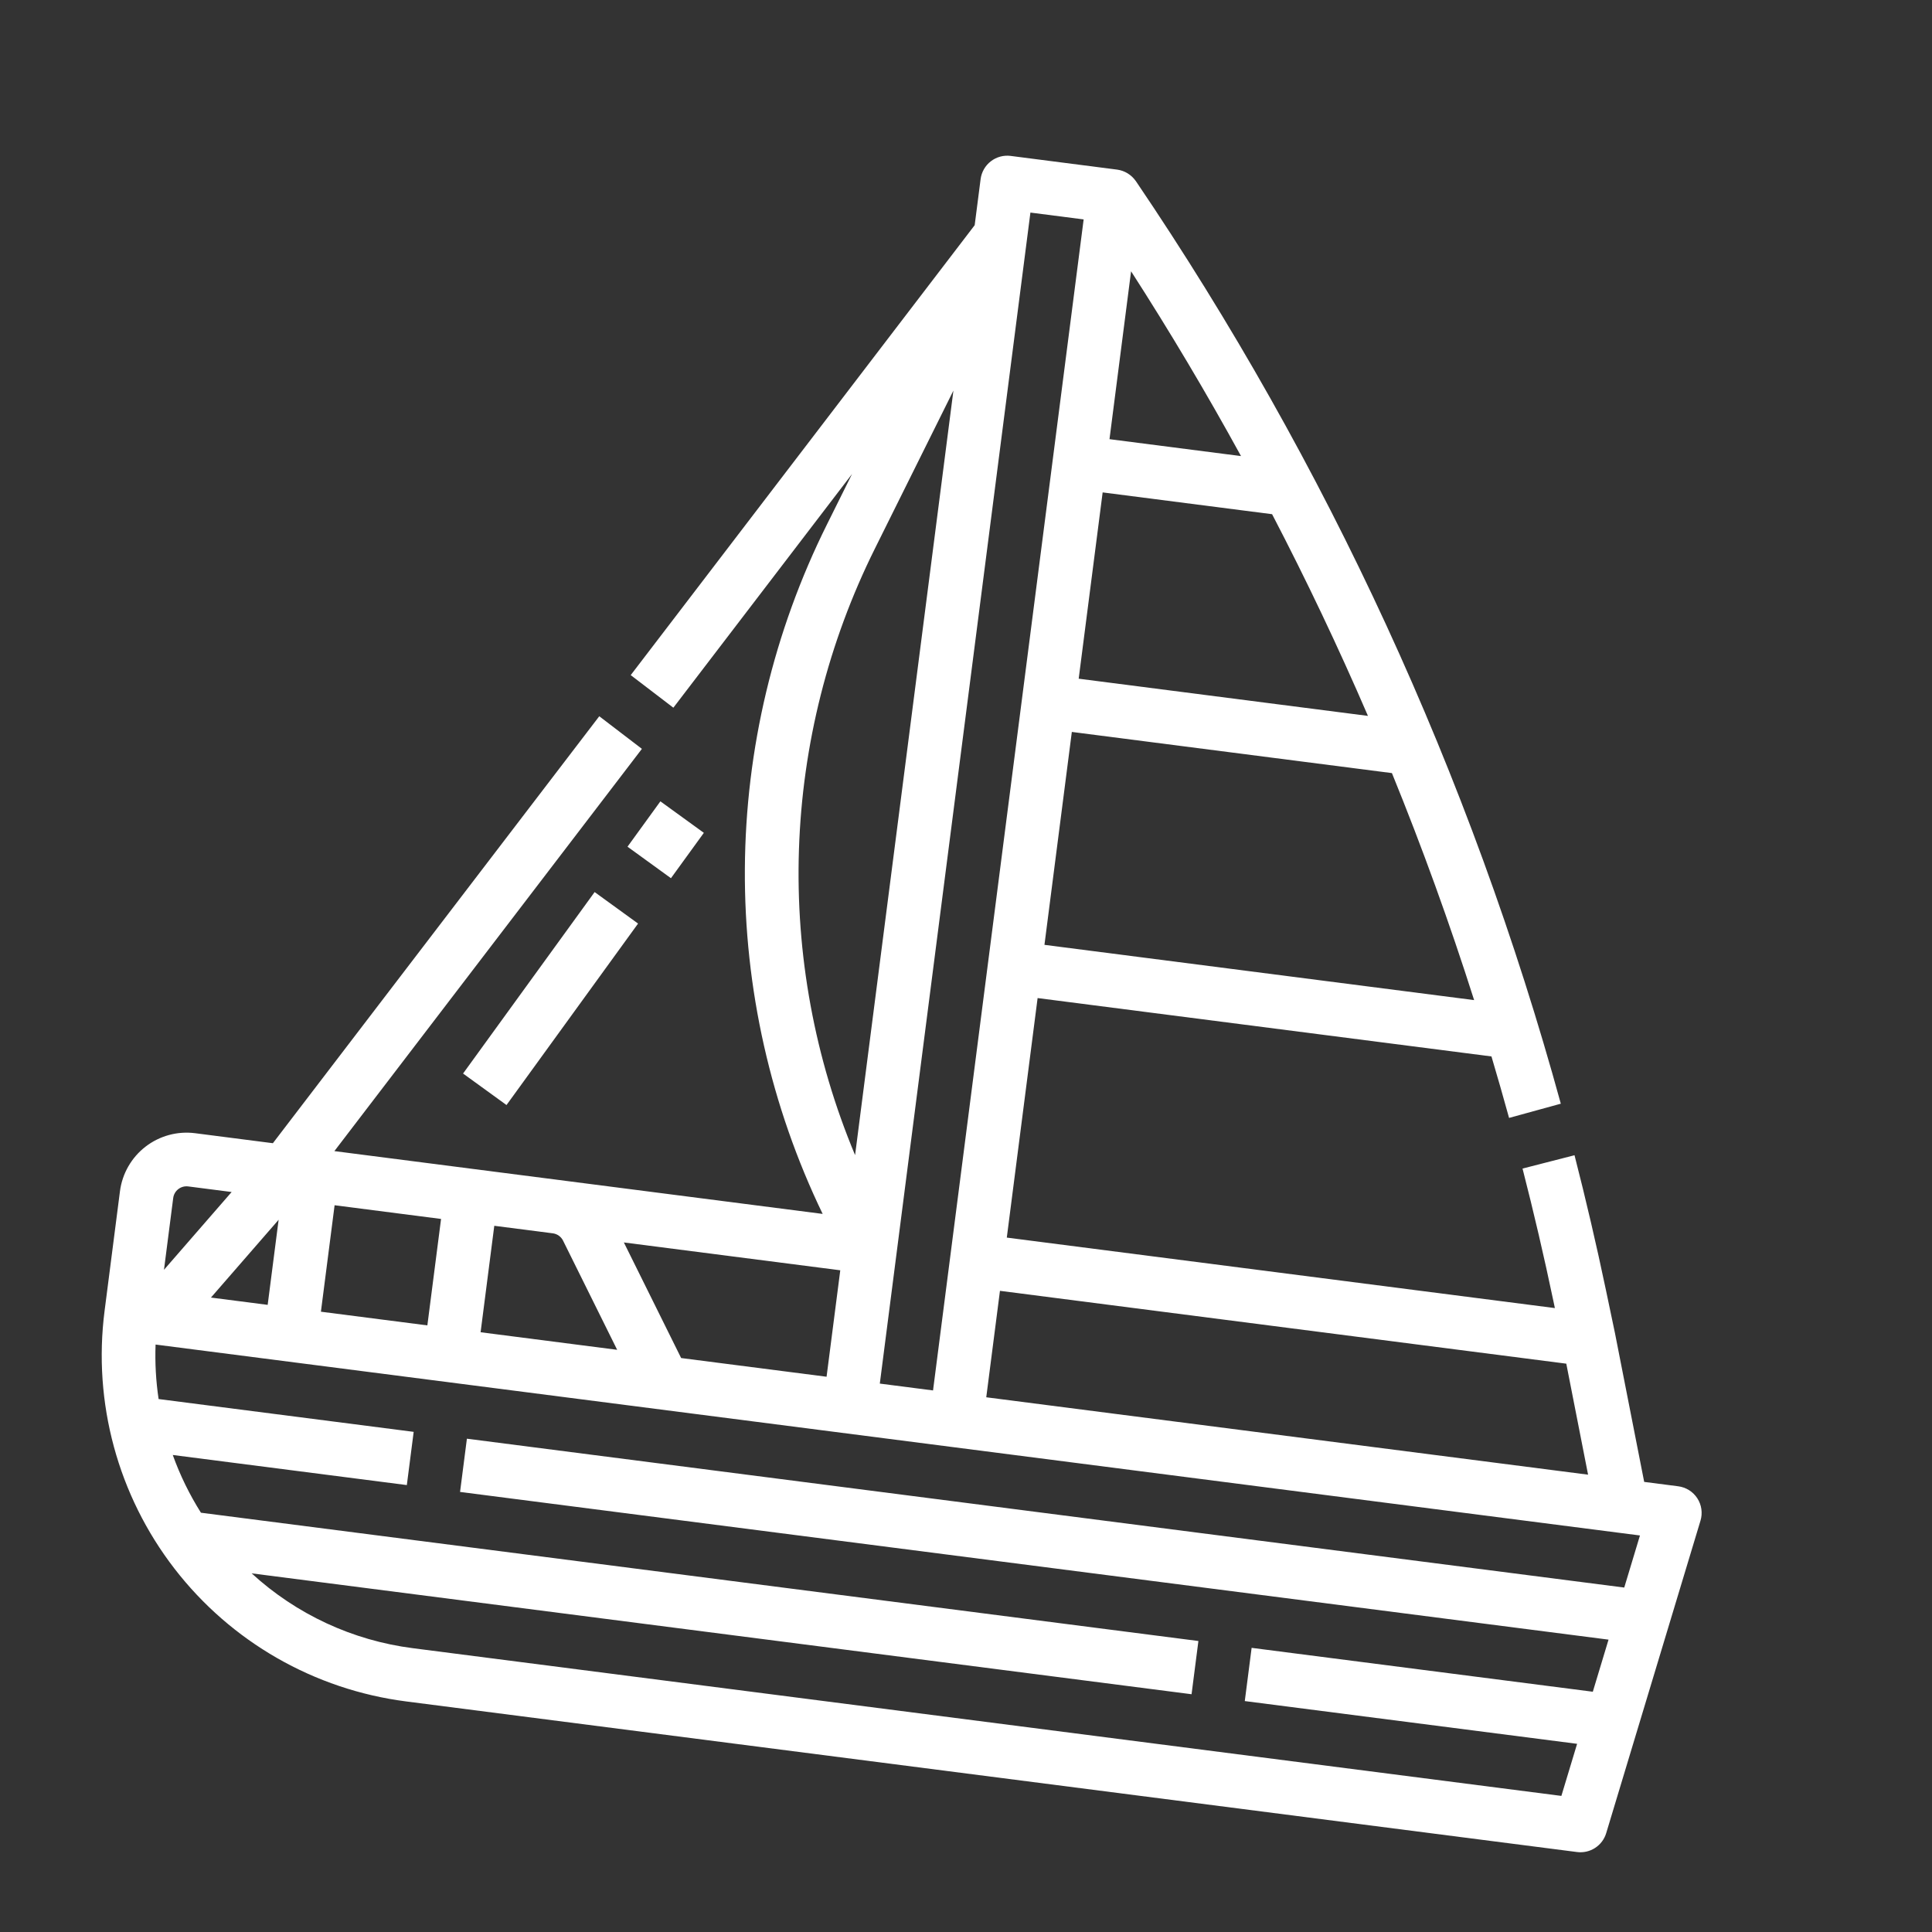 <svg width="144" height="144" viewBox="0 0 144 144" fill="none" xmlns="http://www.w3.org/2000/svg">
<rect x="0" y="0" width="144" height="144" fill="#333333" stroke="none"/>
<g clip-path="url(#clip0_230_124)">
<path d="M20.339 85.208L14.539 84.462C13.224 84.294 11.897 84.655 10.847 85.465C9.798 86.275 9.113 87.469 8.942 88.783L7.794 97.71C6.916 104.549 8.789 111.457 13.003 116.915C17.217 122.373 23.426 125.933 30.265 126.814L117.546 138.04C118.016 138.1 118.492 137.992 118.889 137.734C119.286 137.477 119.579 137.087 119.716 136.634L126.745 113.34C126.829 113.062 126.851 112.769 126.81 112.481C126.77 112.194 126.667 111.919 126.509 111.675C126.351 111.431 126.142 111.225 125.896 111.07C125.65 110.915 125.373 110.816 125.085 110.779L122.548 110.452C122.548 110.452 120.389 99.454 120.388 99.455C120.386 99.446 120.386 99.438 120.384 99.429L119.694 96.141C118.992 92.794 118.205 89.417 117.355 86.104L113.481 87.098C114.316 90.354 115.089 93.672 115.779 96.962L115.892 97.497L75.041 92.243L77.337 74.39L111.165 78.741C111.617 80.263 112.055 81.79 112.477 83.323L116.334 82.263C109.61 57.765 98.912 34.537 84.664 13.504C84.658 13.495 84.65 13.488 84.642 13.478C84.482 13.251 84.277 13.06 84.04 12.916C83.802 12.772 83.538 12.678 83.263 12.642L75.328 11.621C74.802 11.553 74.27 11.698 73.85 12.022C73.431 12.346 73.157 12.824 73.089 13.35L72.647 16.784L47.01 50.319L50.188 52.748L63.508 35.326L61.634 39.095C57.666 47.068 55.573 55.843 55.518 64.749C55.463 73.656 57.446 82.456 61.316 90.478L24.923 85.797L47.844 55.815L44.666 53.385L20.339 85.208ZM84.304 20.22C87.202 24.723 89.933 29.314 92.498 33.994L82.695 32.733L84.304 20.22ZM82.185 36.701L94.814 38.325C97.379 43.249 99.761 48.261 101.959 53.359L80.399 50.586L82.185 36.701ZM79.888 54.554L103.746 57.622C106.007 63.171 108.049 68.811 109.873 74.542L77.847 70.423L79.888 54.554ZM20.767 90.914L19.951 97.257L15.723 96.713L20.767 90.914ZM12.91 89.293C12.944 89.03 13.081 88.791 13.29 88.629C13.5 88.467 13.766 88.395 14.029 88.429L17.265 88.845L12.222 94.644L12.91 89.293ZM74.531 96.211L116.742 101.64L118.366 109.914L73.51 104.145L74.531 96.211ZM76.801 15.844L80.769 16.354L69.543 103.635L65.576 103.125L76.801 15.844ZM65.217 40.875L71.062 29.112L63.733 86.096C60.72 78.894 59.293 71.127 59.549 63.324C59.805 55.521 61.738 47.864 65.217 40.875ZM62.629 94.68L61.608 102.614L50.768 101.22L46.499 92.605L62.629 94.68ZM36.841 91.363L41.2 91.924C41.363 91.945 41.519 92.005 41.653 92.101C41.787 92.197 41.895 92.324 41.968 92.471L46 100.607L35.821 99.298L36.841 91.363ZM24.939 89.832L32.874 90.853L31.853 98.787L23.919 97.767L24.939 89.832ZM122.233 114.445L121.062 118.327L34.8 107.232L34.29 111.2L119.891 122.209L118.719 126.092L93.289 122.821L92.779 126.788L117.548 129.974L116.376 133.856L30.775 122.847C26.289 122.274 22.09 120.325 18.756 117.268L88.812 126.278L89.322 122.311L14.977 112.749C14.123 111.395 13.418 109.952 12.877 108.446L30.323 110.689L30.833 106.722L11.822 104.277C11.621 102.933 11.545 101.573 11.596 100.215L122.233 114.445ZM50.009 65.456L46.771 63.108L49.222 59.727L52.461 62.075L50.009 65.456ZM44.32 66.489L47.558 68.837L37.752 82.363L34.514 80.015L44.32 66.489Z" fill="white"/>
</g>
<defs>
<clipPath id="clip0_230_124">
<rect width="128" height="128" fill="white" transform="translate(16.328) rotate(7.329)"/>
</clipPath>
</defs>
</svg>
